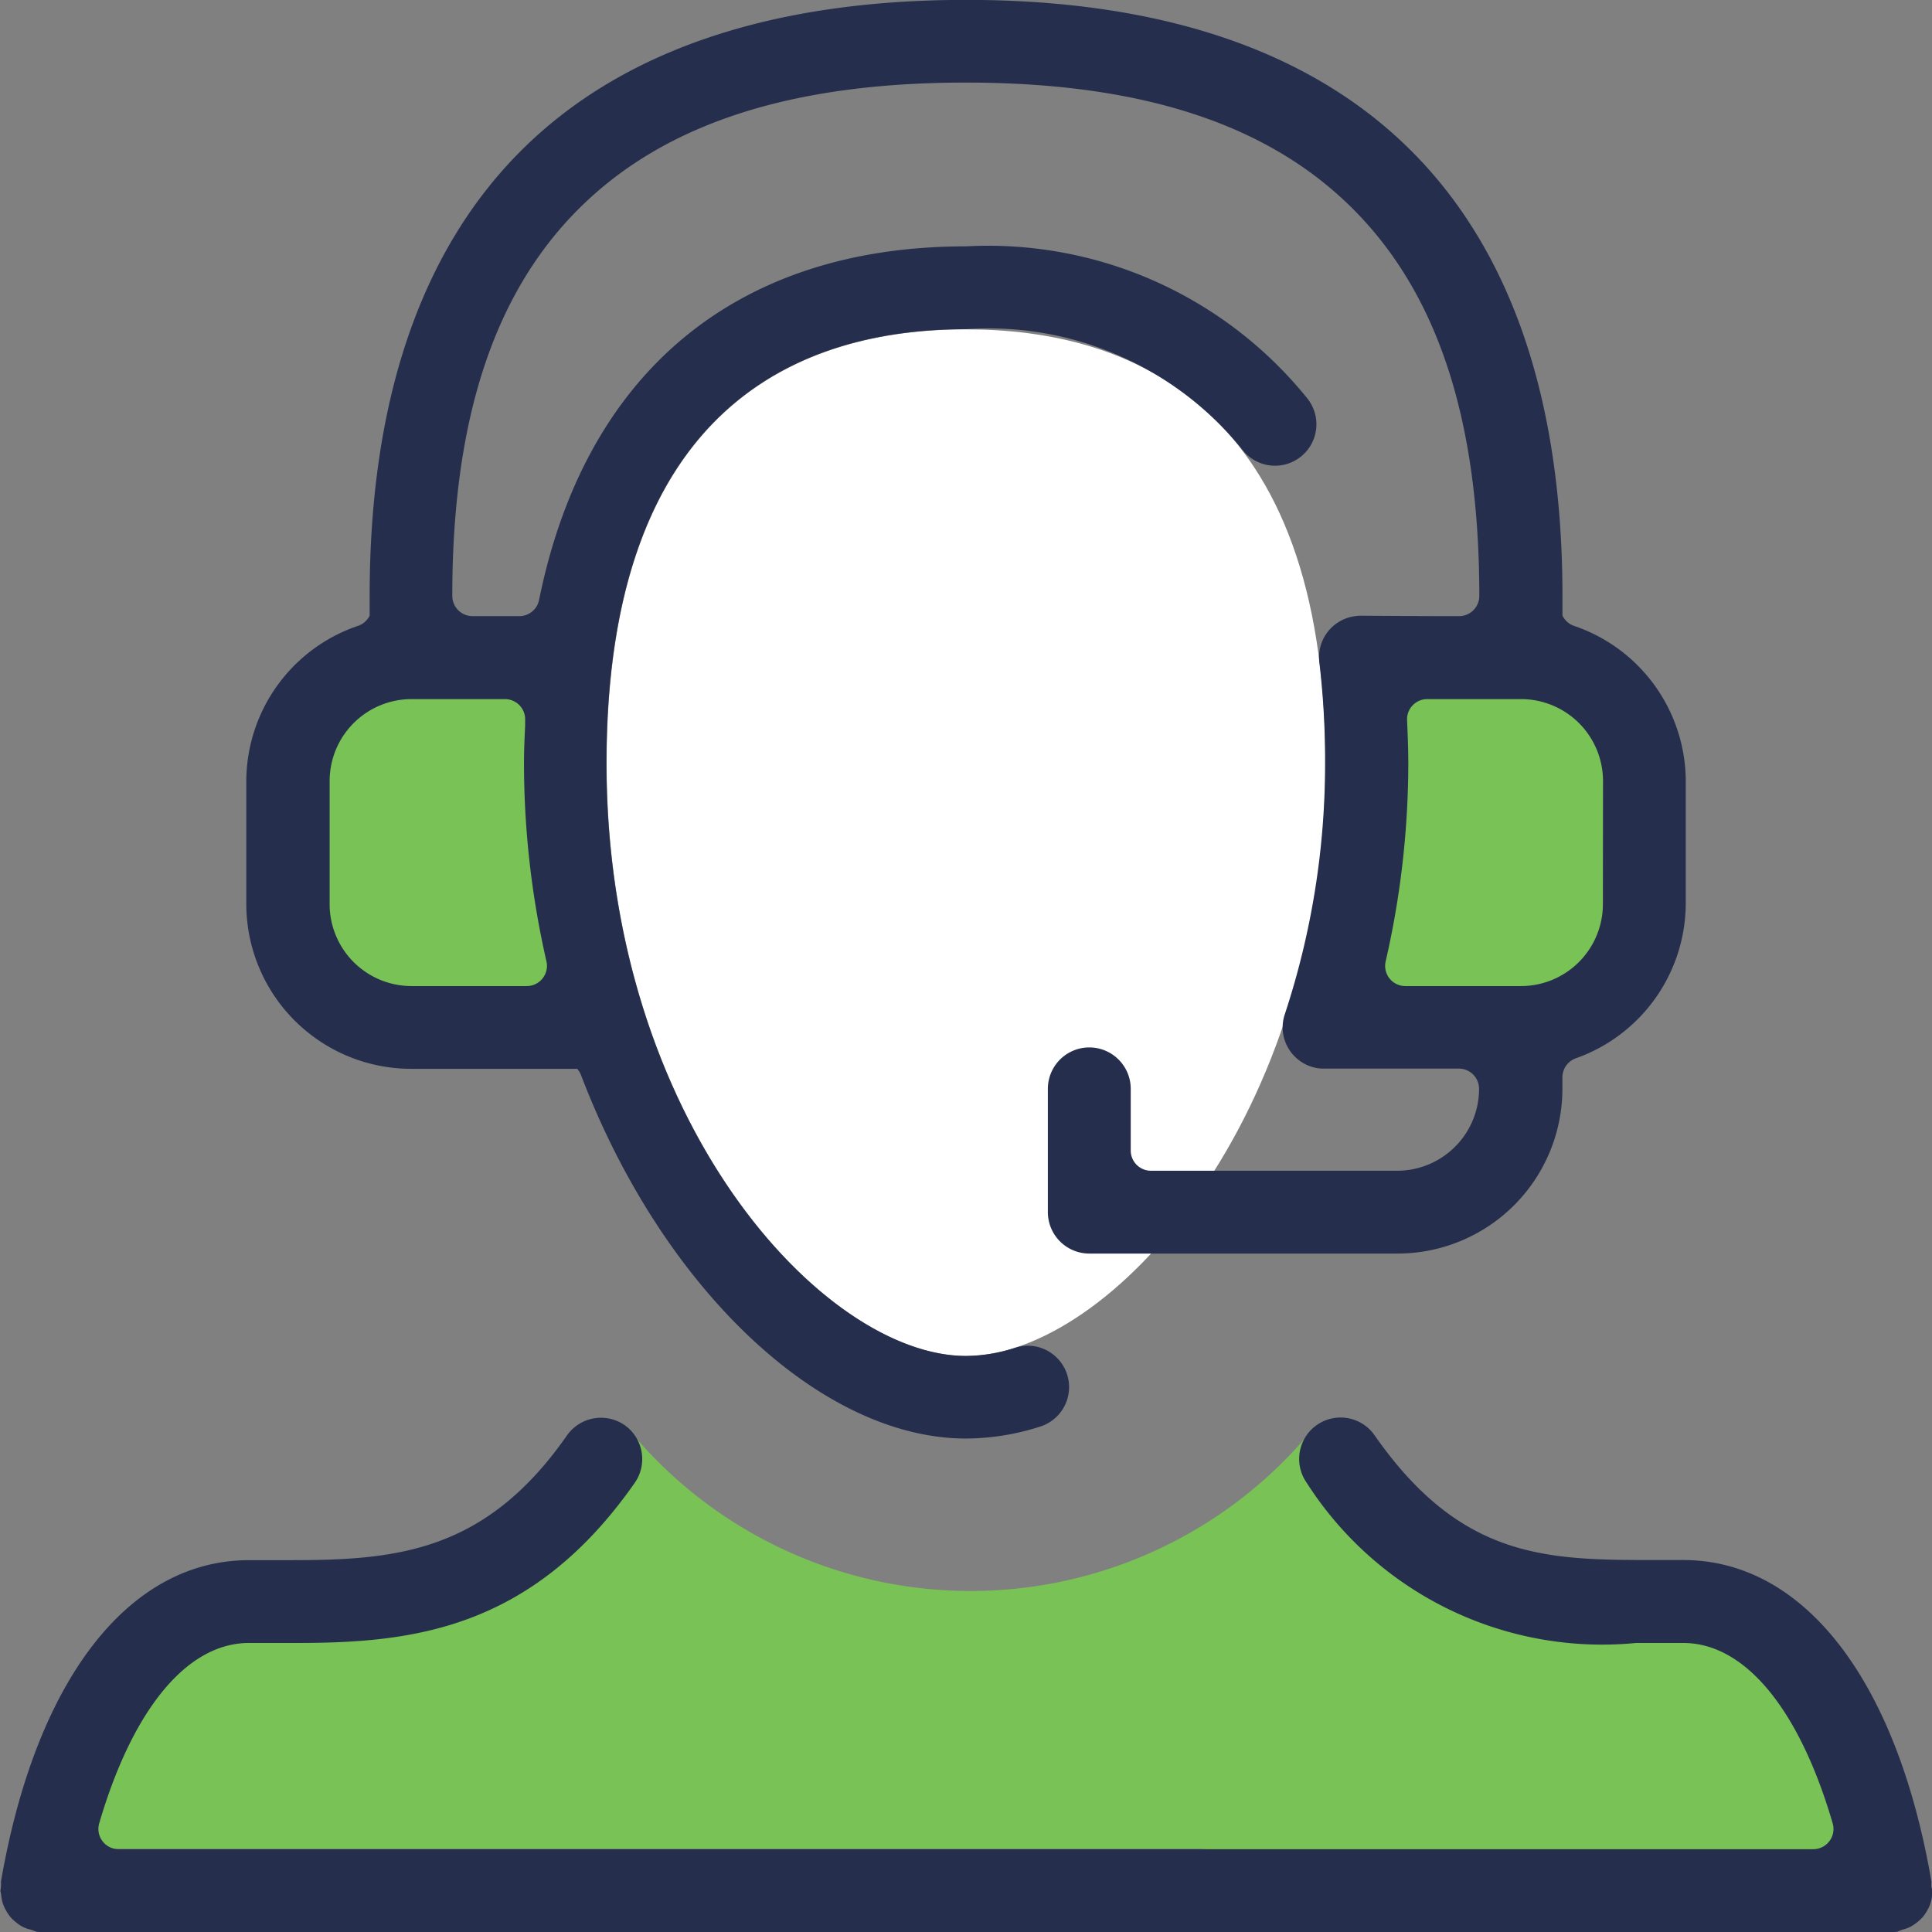 <svg xmlns="http://www.w3.org/2000/svg" width="33.549" height="33.549" viewBox="0 0 33.549 33.549">
  <rect x="0" y="0" width="33.549" height="33.549" fill="#808080" stroke="none"/>
  <g id="Group_74" data-name="Group 74" transform="translate(-333.721 -115.832)">
    <g id="Group_74-2" data-name="Group 74" transform="translate(334.645 140.817)">
      <g id="Group_73" data-name="Group 73" transform="translate(0 0)">
        <path id="Path_43" data-name="Path 43" d="M345.064,148.6a7.685,7.685,0,0,0,11.6,0l3.288,2.643,4.146.537,2.335,2.883.333,1.858-11.914-.8h-19.92l2-4.183,4.837-.691Z" transform="translate(-334.933 -148.601)" fill="#79c256"/>
      </g>
    </g>
    <g id="Group_76" data-name="Group 76" transform="translate(357.083 127.334)">
      <g id="Group_75" data-name="Group 75">
        <path id="Path_44" data-name="Path 44" d="M364.774,130.918l-.413,6.29h4.194l1.207-2.859-.731-2.923Z" transform="translate(-364.361 -130.918)" fill="#79c256"/>
      </g>
    </g>
    <g id="Group_78" data-name="Group 78" transform="translate(338.498 127.334)">
      <g id="Group_77" data-name="Group 77">
        <path id="Path_45" data-name="Path 45" d="M344.973,130.918l.413,6.29h-4.194l-1.207-2.859.731-2.923Z" transform="translate(-339.986 -130.918)" fill="#79c256"/>
      </g>
    </g>
    <g id="Group_79" data-name="Group 79" transform="translate(344.255 121.551)">
      <path id="Path_46" data-name="Path 46" d="M360.018,130.872c0-6.231-3.394-7.539-6.241-7.539h0c-2.847,0-6.241,1.308-6.241,7.539,0,6.186,3.757,10.29,6.241,10.29h0C356.261,141.161,360.018,137.057,360.018,130.872Z" transform="translate(-347.536 -123.333)" fill="#fff"/>
    </g>
    <g id="Group_83" data-name="Group 83" transform="translate(333.721 115.832)">
      <g id="Group_80" data-name="Group 80" transform="translate(0 24.619)">
        <path id="Path_47" data-name="Path 47" d="M367.261,156.272a.551.551,0,0,1,0-.094c-.6-3.5-2.213-5.587-4.31-5.587l-.461,0c-1.892,0-3.388,0-4.9-2.167a.719.719,0,1,0-1.18.823,6.089,6.089,0,0,0,5.722,2.784l.432,0h.386c1.068,0,2.014,1.141,2.595,3.131a.351.351,0,0,1-.337.45H335.782a.351.351,0,0,1-.338-.45c.583-1.989,1.529-3.131,2.6-3.131h.388l.425,0h0c1.995,0,4.093-.214,5.888-2.783a.721.721,0,0,0-.178-1,.722.722,0,0,0-1,.178c-1.4,2.008-2.926,2.167-4.769,2.167l-.752,0c-2.1,0-3.706,2.088-4.309,5.586a.526.526,0,0,1,0,.091.448.448,0,0,1-.01.064.57.57,0,0,1,.015.079.727.727,0,0,0,.027.138.748.748,0,0,0,.056.124.723.723,0,0,0,.074.111.64.64,0,0,0,.1.095.572.572,0,0,0,.246.126.686.686,0,0,1,.1.037.678.678,0,0,0,.1.007h32.125a.844.844,0,0,0,.1-.006.64.64,0,0,1,.1-.039.667.667,0,0,0,.132-.05.845.845,0,0,0,.21-.169.735.735,0,0,0,.076-.113.6.6,0,0,0,.083-.262.529.529,0,0,1,.014-.078A.422.422,0,0,1,367.261,156.272Z" transform="translate(-333.721 -148.12)" fill="#252f4d"/>
      </g>
      <g id="Group_82" data-name="Group 82" transform="translate(4.276)">
        <g id="Group_81" data-name="Group 81">
          <path id="Path_48" data-name="Path 48" d="M362.385,126.7a.35.35,0,0,1-.2-.178v-.34c0-3.388-.883-5.988-2.624-7.729s-4.342-2.623-7.732-2.623-5.992.882-7.732,2.623-2.624,4.341-2.625,7.718v.352a.35.35,0,0,1-.2.176,2.856,2.856,0,0,0-1.942,2.693v2.141a2.864,2.864,0,0,0,2.862,2.859h2.884a.367.367,0,0,1,.063.1c1.417,3.722,4.169,6.32,6.69,6.32a4.265,4.265,0,0,0,1.3-.212.719.719,0,0,0-.221-1.4.748.748,0,0,0-.221.034,2.821,2.821,0,0,1-.862.143c-2.484,0-6.241-4.1-6.241-10.29,0-6.231,3.394-7.539,6.241-7.539a5.668,5.668,0,0,1,4.784,2.071.719.719,0,1,0,1.141-.874,7.118,7.118,0,0,0-5.926-2.635c-3.976,0-6.608,2.181-7.41,6.14a.35.35,0,0,1-.344.281h-.812a.351.351,0,0,1-.351-.351c0-3.046.717-5.245,2.194-6.72s3.676-2.194,6.723-2.194,5.247.717,6.723,2.194,2.194,3.674,2.194,6.72a.351.351,0,0,1-.352.351h-.445l-1.265-.007h-.018a.569.569,0,0,0-.072.007.719.719,0,0,0-.626.8,14.514,14.514,0,0,1,.1,1.754,13.873,13.873,0,0,1-.7,4.361.71.71,0,0,0,.04.548.718.718,0,0,0,.419.36.709.709,0,0,0,.181.034v0h.018l.006,0,.007,0h2.351a.352.352,0,0,1,.352.352,1.424,1.424,0,0,1-1.422,1.422H355.04a.352.352,0,0,1-.352-.351v-1.071a.719.719,0,0,0-1.439,0v2.141a.72.72,0,0,0,.72.719h5.354a2.864,2.864,0,0,0,2.861-2.86v-.2a.353.353,0,0,1,.233-.331,2.861,2.861,0,0,0,1.909-2.682v-2.141A2.856,2.856,0,0,0,362.385,126.7Zm-18.564,1.272a.351.351,0,0,1,.351.367l0,.088c-.01.225-.02.438-.02.661a15.464,15.464,0,0,0,.39,3.438.351.351,0,0,1-.342.429h-2a1.423,1.423,0,0,1-1.423-1.421v-2.141a1.423,1.423,0,0,1,1.423-1.421Zm19.066,3.562a1.423,1.423,0,0,1-1.422,1.421h-2.008a.35.35,0,0,1-.342-.429,15.443,15.443,0,0,0,.393-3.438c0-.254-.011-.506-.021-.75a.35.35,0,0,1,.351-.366h1.629a1.423,1.423,0,0,1,1.422,1.421Z" transform="translate(-339.329 -115.832)" fill="#252f4d"/>
        </g>
      </g>
    </g>
  </g>
</svg>

